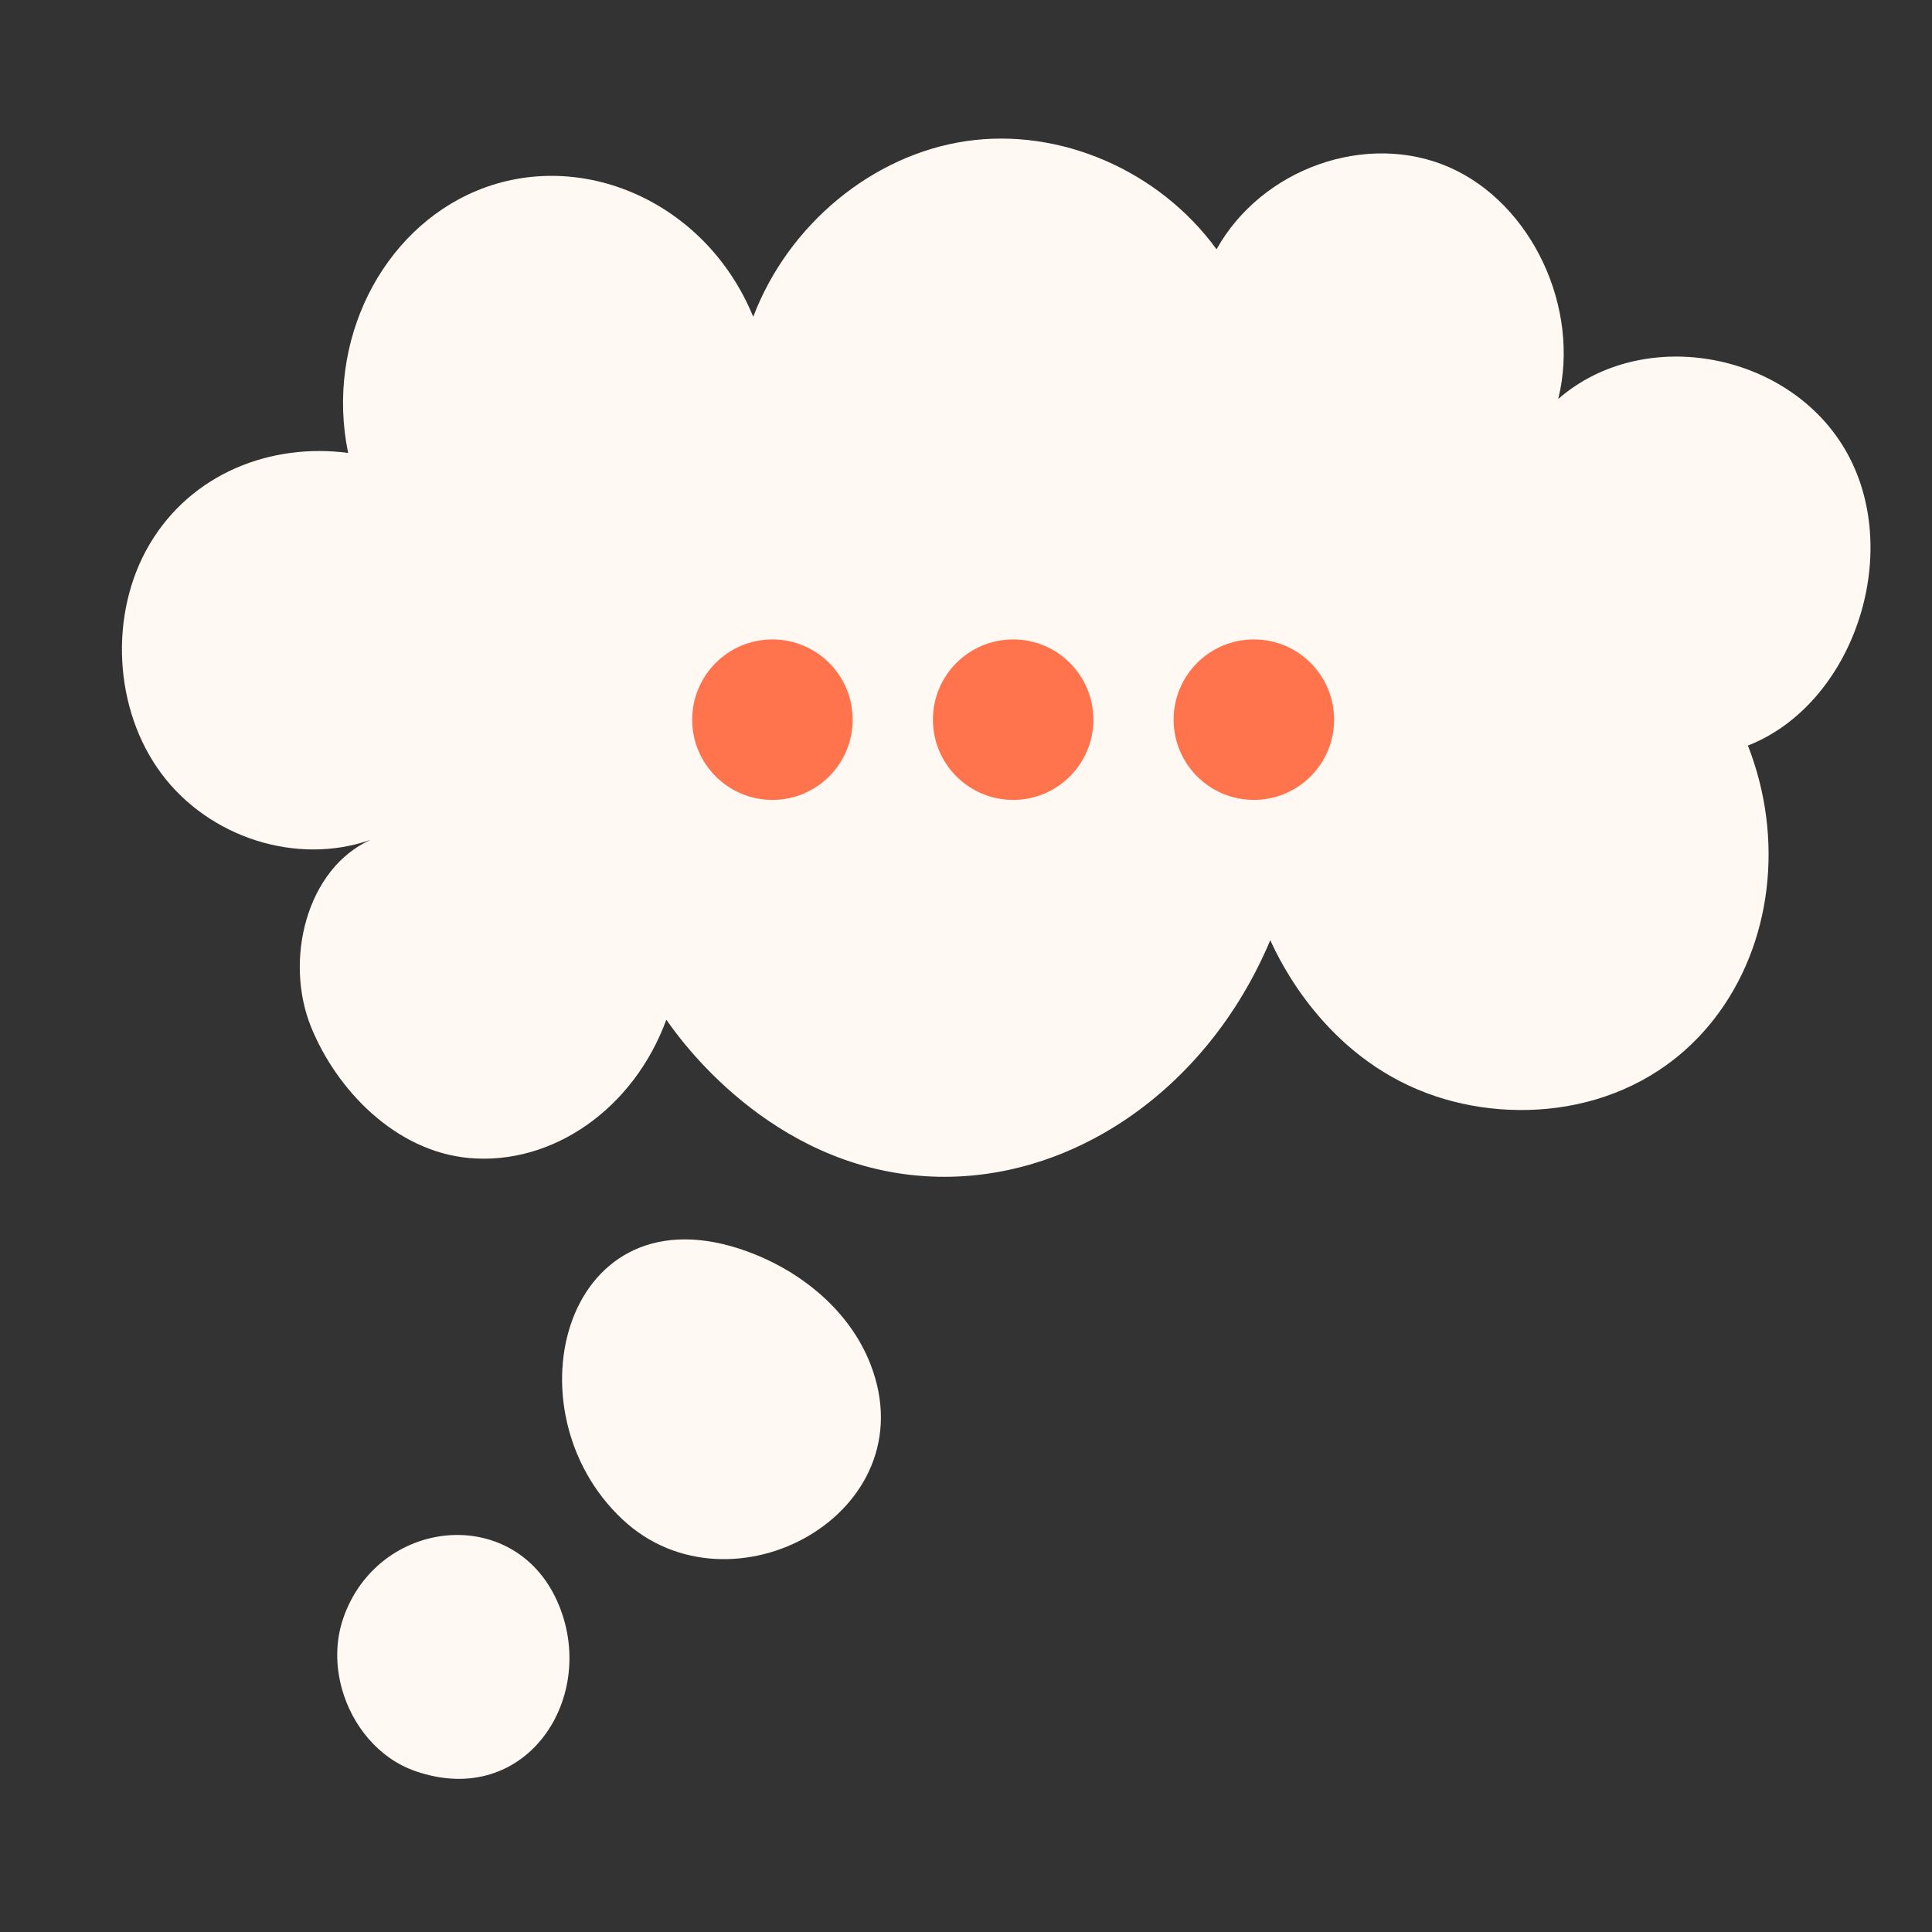 <?xml version="1.0" encoding="UTF-8"?> <svg xmlns="http://www.w3.org/2000/svg" id="Layer_1" version="1.1" viewBox="0 0 32 32"><rect x="0" y="0" width="32" height="32" fill="#333333" stroke="none"/><defs><style> .st0 { fill: #fff8f3; } .st1 { fill: #ff734d; } </style></defs><g><path class="st0" d="M12.476,5.247c.581-1.531,1.979-2.684,3.529-2.91,1.55-.226,3.192.484,4.145,1.792.749-1.343,2.489-1.957,3.854-1.359,1.365.598,2.18,2.331,1.805,3.838,1.424-1.24,3.87-.776,4.793.911.923,1.687.081,4.151-1.651,4.83.605,1.544.402,3.292-.558,4.527-1.226,1.578-3.272,1.784-4.75,1.234-1.702-.632-2.446-2.19-2.603-2.538-1.054,2.511-3.361,4.065-5.726,3.909-2.568-.169-4.062-2.278-4.277-2.592-.547,1.488-1.893,2.411-3.26,2.292-1.23-.108-2.204-1.135-2.624-2.169-.452-1.114-.073-2.627.984-3.101-1.218.427-2.667-.032-3.461-1.094-.794-1.062-.877-2.655-.198-3.803.699-1.182,2.02-1.68,3.288-1.512-.38-1.844.557-3.69,2.13-4.343,1.725-.717,3.797.178,4.58,2.088Z"></path><path class="st0" d="M12.385,20.731c.89.326,1.69.982,2.033,1.865.96,2.469-2.315,4.248-4.106,2.572-1.947-1.822-.952-5.545,2.072-4.438Z"></path><path class="st0" d="M6.876,29.334c-.603-.21-1.044-.752-1.214-1.366-.105-.38-.106-.787.022-1.161.568-1.657,2.81-1.91,3.541-.295.713,1.573-.5,3.467-2.349,2.822Z"></path></g><g><circle class="st1" cx="12.794" cy="11.92" r="1.329"></circle><circle class="st1" cx="16.781" cy="11.92" r="1.329"></circle><circle class="st1" cx="20.768" cy="11.92" r="1.329"></circle></g></svg> 